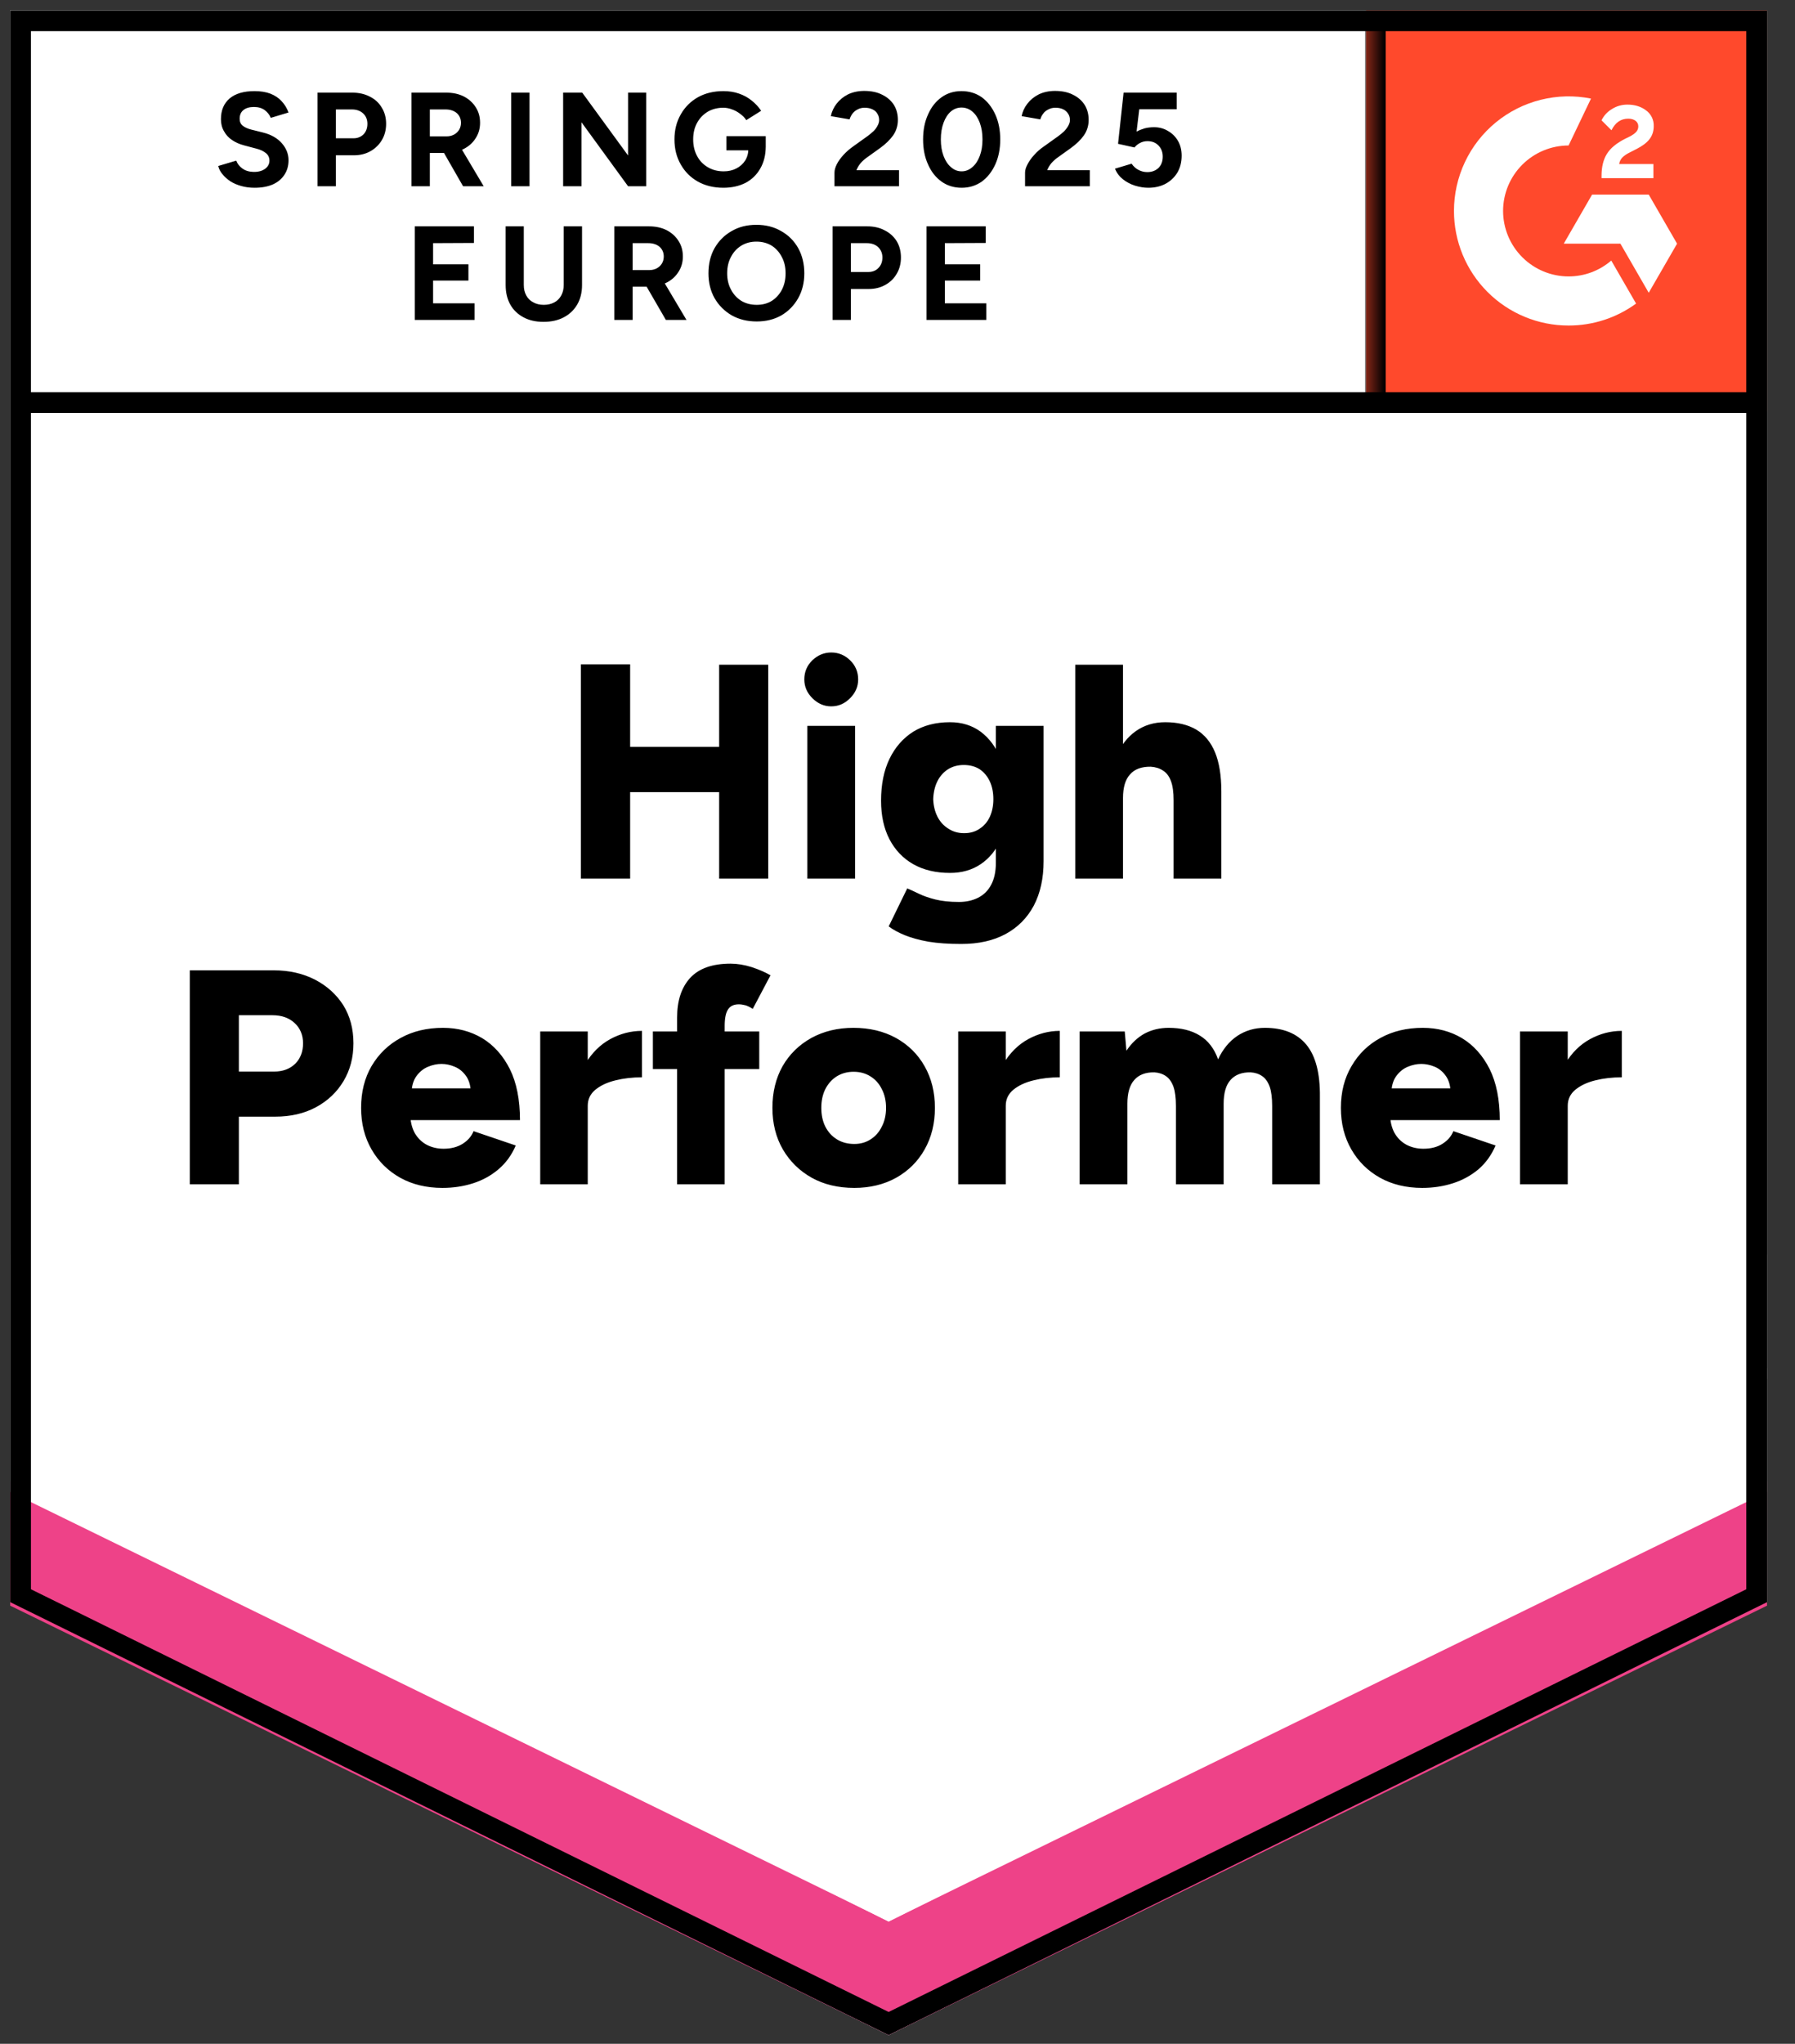 <svg xmlns="http://www.w3.org/2000/svg" width="94" height="107" viewBox="0 0 94 107" fill="none">
  <rect x="0" y="0" width="94" height="107" fill="#333333" stroke="none"/>
  <g clip-path="url(#clip0_3139_6138)">
    <path d="M0.535 83.877L46.535 106.543L92.535 83.877V0.543H0.535V83.877Z" fill="white"/>
    <path d="M0.535 83.877L46.535 106.543L92.535 83.877V0.543H0.535V83.877Z" fill="white"/>
    <path d="M13.33 9.83C13.083 9.83 12.853 9.8 12.64 9.74C12.42 9.68 12.226 9.596 12.06 9.49C11.893 9.376 11.756 9.253 11.65 9.12C11.536 8.986 11.463 8.843 11.43 8.69L12.37 8.41C12.43 8.57 12.536 8.706 12.69 8.82C12.843 8.933 13.036 8.993 13.27 9C13.516 9.006 13.72 8.953 13.88 8.84C14.033 8.726 14.11 8.583 14.11 8.41C14.11 8.25 14.05 8.12 13.93 8.02C13.803 7.913 13.633 7.833 13.42 7.78L12.78 7.61C12.546 7.55 12.336 7.456 12.15 7.33C11.97 7.21 11.83 7.056 11.73 6.87C11.623 6.69 11.57 6.48 11.57 6.24C11.57 5.773 11.723 5.41 12.03 5.15C12.336 4.896 12.77 4.77 13.33 4.77C13.643 4.77 13.916 4.813 14.15 4.9C14.39 4.993 14.586 5.123 14.74 5.29C14.9 5.456 15.023 5.656 15.11 5.89L14.18 6.17C14.12 6.016 14.016 5.883 13.87 5.77C13.716 5.656 13.526 5.6 13.3 5.6C13.066 5.6 12.883 5.653 12.75 5.76C12.616 5.866 12.55 6.02 12.55 6.22C12.55 6.373 12.603 6.493 12.71 6.58C12.816 6.666 12.96 6.733 13.14 6.78L13.78 6.94C14.2 7.046 14.526 7.233 14.76 7.5C14.993 7.766 15.11 8.063 15.11 8.39C15.11 8.676 15.04 8.926 14.9 9.14C14.76 9.36 14.56 9.53 14.3 9.65C14.033 9.77 13.71 9.83 13.33 9.83ZM16.63 9.75V4.85H18.45C18.796 4.85 19.103 4.92 19.37 5.06C19.636 5.193 19.843 5.383 19.99 5.63C20.143 5.876 20.22 6.16 20.22 6.48C20.22 6.8 20.146 7.083 20 7.33C19.853 7.576 19.656 7.77 19.41 7.91C19.156 8.056 18.863 8.13 18.53 8.13H17.59V9.75H16.63ZM17.59 7.24H18.51C18.723 7.24 18.9 7.17 19.04 7.03C19.173 6.89 19.24 6.706 19.24 6.48C19.24 6.26 19.166 6.08 19.02 5.94C18.866 5.8 18.67 5.73 18.43 5.73H17.59V7.24ZM21.55 9.75V4.85H23.37C23.716 4.85 24.023 4.916 24.29 5.05C24.556 5.19 24.763 5.376 24.91 5.61C25.063 5.843 25.14 6.116 25.14 6.43C25.14 6.736 25.06 7.01 24.9 7.25C24.746 7.49 24.533 7.676 24.26 7.81C23.993 7.943 23.686 8.01 23.34 8.01H22.51V9.75H21.55ZM24.25 9.75L23.12 7.78L23.85 7.26L25.33 9.75H24.25ZM22.51 7.14H23.38C23.526 7.14 23.656 7.11 23.77 7.05C23.883 6.99 23.973 6.906 24.04 6.8C24.106 6.693 24.14 6.57 24.14 6.43C24.14 6.223 24.066 6.053 23.92 5.92C23.766 5.793 23.57 5.73 23.33 5.73H22.51V7.14ZM26.77 9.75V4.85H27.73V9.75H26.77ZM29.49 9.75V4.85H30.49L32.89 8.14V4.85H33.84V9.75H32.89L30.45 6.4V9.75H29.49ZM37.88 9.83C37.38 9.83 36.936 9.723 36.55 9.51C36.163 9.29 35.863 8.99 35.65 8.61C35.43 8.23 35.32 7.793 35.32 7.3C35.32 6.806 35.43 6.37 35.65 5.99C35.863 5.61 36.163 5.31 36.55 5.09C36.936 4.876 37.38 4.77 37.88 4.77C38.18 4.77 38.453 4.813 38.7 4.9C38.953 4.986 39.176 5.11 39.37 5.27C39.563 5.423 39.726 5.6 39.86 5.8L39.08 6.29C39 6.163 38.893 6.053 38.76 5.96C38.633 5.86 38.493 5.783 38.34 5.73C38.186 5.67 38.033 5.64 37.88 5.64C37.573 5.64 37.3 5.71 37.06 5.85C36.82 5.996 36.633 6.193 36.5 6.44C36.366 6.686 36.3 6.973 36.3 7.3C36.3 7.62 36.366 7.906 36.5 8.16C36.633 8.413 36.82 8.61 37.06 8.75C37.3 8.896 37.58 8.97 37.9 8.97C38.146 8.97 38.366 8.92 38.56 8.82C38.753 8.72 38.906 8.583 39.02 8.41C39.133 8.23 39.19 8.023 39.19 7.79L40.1 7.65C40.1 8.11 40.003 8.503 39.81 8.83C39.623 9.156 39.363 9.406 39.03 9.58C38.696 9.746 38.313 9.83 37.88 9.83ZM38.04 7.87V7.13H40.1V7.72L39.58 7.87H38.04ZM43.7 9.75V9.04C43.7 8.906 43.74 8.76 43.82 8.6C43.906 8.433 44.023 8.27 44.17 8.11C44.323 7.943 44.5 7.79 44.7 7.65L45.44 7.12C45.54 7.046 45.636 6.966 45.73 6.88C45.823 6.793 45.896 6.696 45.95 6.59C46.01 6.483 46.04 6.383 46.04 6.29C46.04 6.163 46.01 6.053 45.95 5.96C45.896 5.86 45.813 5.783 45.7 5.73C45.586 5.67 45.446 5.64 45.28 5.64C45.14 5.64 45.016 5.67 44.91 5.73C44.803 5.783 44.713 5.856 44.64 5.95C44.573 6.043 44.523 6.143 44.49 6.25L43.51 6.08C43.556 5.846 43.656 5.63 43.81 5.43C43.963 5.23 44.163 5.066 44.41 4.94C44.663 4.82 44.946 4.76 45.26 4.76C45.626 4.76 45.94 4.826 46.2 4.96C46.46 5.086 46.663 5.263 46.81 5.49C46.95 5.716 47.02 5.98 47.02 6.28C47.02 6.58 46.936 6.85 46.77 7.09C46.603 7.323 46.376 7.543 46.09 7.75L45.42 8.23C45.286 8.323 45.17 8.426 45.07 8.54C44.976 8.653 44.903 8.776 44.85 8.91H47.08V9.75H43.7ZM50.36 9.83C49.96 9.83 49.61 9.723 49.31 9.51C49.003 9.29 48.766 8.99 48.6 8.61C48.426 8.23 48.34 7.793 48.34 7.3C48.34 6.806 48.426 6.37 48.6 5.99C48.766 5.61 49.003 5.31 49.31 5.09C49.61 4.876 49.956 4.77 50.35 4.77C50.75 4.77 51.103 4.876 51.41 5.09C51.71 5.31 51.946 5.61 52.12 5.99C52.293 6.37 52.38 6.806 52.38 7.3C52.38 7.793 52.293 8.23 52.12 8.61C51.946 8.99 51.71 9.29 51.41 9.51C51.103 9.723 50.753 9.83 50.36 9.83ZM50.36 8.97C50.566 8.97 50.753 8.896 50.92 8.75C51.086 8.61 51.216 8.413 51.31 8.16C51.403 7.913 51.45 7.626 51.45 7.3C51.45 6.973 51.403 6.683 51.31 6.43C51.216 6.176 51.086 5.98 50.92 5.84C50.753 5.7 50.563 5.63 50.35 5.63C50.143 5.63 49.956 5.7 49.79 5.84C49.63 5.98 49.503 6.176 49.41 6.43C49.316 6.683 49.27 6.973 49.27 7.3C49.27 7.626 49.316 7.913 49.41 8.16C49.503 8.413 49.633 8.61 49.8 8.75C49.96 8.896 50.146 8.97 50.36 8.97ZM53.68 9.75V9.04C53.68 8.906 53.723 8.76 53.81 8.6C53.896 8.433 54.013 8.27 54.16 8.11C54.306 7.943 54.483 7.79 54.69 7.65L55.43 7.12C55.53 7.046 55.626 6.966 55.72 6.88C55.806 6.793 55.88 6.696 55.94 6.59C56 6.483 56.03 6.383 56.03 6.29C56.03 6.163 56 6.053 55.94 5.96C55.88 5.86 55.796 5.783 55.69 5.73C55.576 5.67 55.436 5.64 55.27 5.64C55.13 5.64 55.006 5.67 54.9 5.73C54.786 5.783 54.696 5.856 54.63 5.95C54.556 6.043 54.506 6.143 54.48 6.25L53.5 6.08C53.546 5.846 53.646 5.63 53.8 5.43C53.953 5.23 54.153 5.066 54.4 4.94C54.653 4.82 54.936 4.76 55.25 4.76C55.616 4.76 55.93 4.826 56.19 4.96C56.45 5.086 56.653 5.263 56.8 5.49C56.94 5.716 57.01 5.98 57.01 6.28C57.01 6.58 56.926 6.85 56.76 7.09C56.593 7.323 56.366 7.543 56.08 7.75L55.41 8.23C55.276 8.323 55.16 8.426 55.06 8.54C54.966 8.653 54.893 8.776 54.84 8.91H57.07V9.75H53.68ZM60.13 9.83C59.91 9.83 59.68 9.793 59.44 9.72C59.206 9.646 58.996 9.536 58.81 9.39C58.616 9.236 58.476 9.05 58.39 8.83L59.26 8.57C59.366 8.723 59.49 8.833 59.63 8.9C59.77 8.973 59.92 9.01 60.08 9.01C60.32 9.01 60.516 8.936 60.67 8.79C60.816 8.643 60.89 8.446 60.89 8.2C60.89 7.966 60.816 7.773 60.67 7.62C60.523 7.466 60.33 7.39 60.09 7.39C59.943 7.39 59.81 7.423 59.69 7.49C59.57 7.556 59.476 7.633 59.41 7.72L58.55 7.53L58.84 4.85H61.62V5.72H59.66L59.52 6.89C59.646 6.823 59.786 6.766 59.94 6.72C60.093 6.68 60.26 6.66 60.44 6.66C60.706 6.66 60.95 6.726 61.17 6.86C61.39 6.986 61.563 7.16 61.69 7.38C61.816 7.6 61.88 7.856 61.88 8.15C61.88 8.483 61.806 8.776 61.66 9.03C61.506 9.283 61.3 9.48 61.04 9.62C60.78 9.76 60.476 9.83 60.13 9.83ZM21.72 16.75V11.85H24.82V12.72L22.68 12.73V13.84H24.53V14.69H22.68V15.88H24.85V16.75H21.72ZM28.46 16.85C28.053 16.85 27.703 16.77 27.41 16.61C27.11 16.45 26.88 16.226 26.72 15.94C26.56 15.653 26.48 15.313 26.48 14.92V11.85H27.43V14.92C27.43 15.133 27.473 15.316 27.56 15.47C27.646 15.63 27.77 15.75 27.93 15.83C28.083 15.916 28.266 15.96 28.48 15.96C28.686 15.96 28.87 15.916 29.03 15.83C29.183 15.75 29.303 15.63 29.39 15.47C29.476 15.316 29.52 15.133 29.52 14.92V11.85H30.48V14.92C30.48 15.313 30.396 15.653 30.23 15.94C30.063 16.226 29.83 16.45 29.53 16.61C29.23 16.77 28.873 16.85 28.46 16.85ZM32.17 16.75V11.85H33.99C34.336 11.85 34.643 11.916 34.91 12.05C35.176 12.19 35.383 12.376 35.53 12.61C35.683 12.843 35.76 13.116 35.76 13.43C35.76 13.736 35.68 14.01 35.52 14.25C35.366 14.49 35.153 14.676 34.88 14.81C34.613 14.943 34.306 15.01 33.96 15.01H33.13V16.75H32.17ZM34.87 16.75L33.73 14.78L34.47 14.26L35.95 16.75H34.87ZM33.13 14.14H34C34.146 14.14 34.276 14.11 34.39 14.05C34.503 13.99 34.593 13.906 34.66 13.8C34.726 13.693 34.76 13.57 34.76 13.43C34.76 13.223 34.686 13.053 34.54 12.92C34.386 12.793 34.19 12.73 33.95 12.73H33.13V14.14ZM39.63 16.83C39.136 16.83 38.7 16.723 38.32 16.51C37.94 16.29 37.64 15.99 37.42 15.61C37.206 15.23 37.1 14.796 37.1 14.31C37.1 13.81 37.206 13.37 37.42 12.99C37.64 12.61 37.936 12.313 38.31 12.1C38.683 11.88 39.116 11.77 39.61 11.77C40.103 11.77 40.536 11.88 40.91 12.1C41.29 12.313 41.586 12.61 41.8 12.99C42.013 13.376 42.12 13.816 42.12 14.31C42.12 14.796 42.013 15.23 41.8 15.61C41.586 15.99 41.293 16.29 40.92 16.51C40.546 16.723 40.116 16.83 39.63 16.83ZM39.63 15.96C39.93 15.96 40.193 15.89 40.42 15.75C40.646 15.603 40.823 15.406 40.95 15.16C41.076 14.913 41.14 14.63 41.14 14.31C41.14 13.983 41.073 13.696 40.94 13.45C40.813 13.203 40.636 13.006 40.41 12.86C40.176 12.72 39.91 12.65 39.61 12.65C39.316 12.65 39.053 12.72 38.82 12.86C38.586 13.006 38.406 13.203 38.28 13.45C38.146 13.696 38.08 13.983 38.08 14.31C38.08 14.63 38.146 14.913 38.28 15.16C38.406 15.406 38.586 15.603 38.82 15.75C39.053 15.89 39.323 15.96 39.63 15.96ZM43.6 16.75V11.85H45.42C45.766 11.85 46.07 11.92 46.33 12.06C46.596 12.193 46.806 12.383 46.96 12.63C47.106 12.876 47.18 13.16 47.18 13.48C47.18 13.8 47.106 14.083 46.96 14.33C46.82 14.576 46.623 14.77 46.37 14.91C46.116 15.056 45.823 15.13 45.49 15.13H44.56V16.75H43.6ZM44.56 14.24H45.47C45.69 14.24 45.866 14.17 46 14.03C46.14 13.89 46.21 13.706 46.21 13.48C46.21 13.26 46.133 13.076 45.98 12.93C45.826 12.796 45.633 12.73 45.4 12.73H44.56V14.24ZM48.52 16.75V11.85H51.62V12.72L49.48 12.73V13.84H51.33V14.69H49.48V15.88H51.65V16.75H48.52Z" fill="black"/>
    <path d="M37.66 46V34.8H40.23V46H37.66ZM30.419 46V34.78H32.999V46H30.419ZM32.249 41.47V39.1H39.029V41.47H32.249ZM42.279 46V38H44.779V46H42.279ZM43.529 36.98C43.156 36.98 42.826 36.837 42.539 36.55C42.26 36.27 42.12 35.944 42.12 35.57C42.12 35.177 42.26 34.843 42.539 34.57C42.826 34.297 43.156 34.16 43.529 34.16C43.91 34.16 44.239 34.297 44.52 34.57C44.8 34.843 44.94 35.177 44.94 35.57C44.94 35.944 44.8 36.27 44.52 36.55C44.239 36.837 43.91 36.98 43.529 36.98ZM50.33 49.42C49.676 49.42 49.106 49.38 48.62 49.3C48.139 49.214 47.726 49.1 47.38 48.96C47.039 48.82 46.76 48.667 46.539 48.5L47.51 46.51C47.683 46.584 47.886 46.677 48.12 46.79C48.353 46.904 48.639 47.004 48.98 47.09C49.326 47.177 49.739 47.22 50.219 47.22C50.593 47.22 50.926 47.147 51.219 47C51.513 46.853 51.739 46.63 51.9 46.33C52.066 46.023 52.15 45.64 52.15 45.18V38H54.65V45.09C54.65 45.983 54.48 46.757 54.139 47.41C53.793 48.057 53.3 48.553 52.66 48.9C52.02 49.247 51.243 49.42 50.33 49.42ZM49.749 45.7C49.003 45.7 48.359 45.547 47.819 45.24C47.286 44.934 46.873 44.5 46.58 43.94C46.286 43.373 46.139 42.7 46.139 41.92C46.139 41.067 46.286 40.337 46.58 39.73C46.873 39.123 47.286 38.65 47.819 38.31C48.359 37.977 49.003 37.81 49.749 37.81C50.37 37.81 50.906 37.977 51.359 38.31C51.813 38.65 52.163 39.127 52.41 39.74C52.656 40.36 52.779 41.103 52.779 41.97C52.779 42.737 52.656 43.397 52.41 43.95C52.163 44.504 51.813 44.934 51.359 45.24C50.906 45.547 50.37 45.7 49.749 45.7ZM50.489 43.62C50.809 43.62 51.083 43.54 51.309 43.38C51.543 43.227 51.719 43.017 51.84 42.75C51.959 42.483 52.02 42.18 52.02 41.84C52.02 41.48 51.956 41.167 51.83 40.9C51.703 40.633 51.526 40.423 51.3 40.27C51.066 40.123 50.789 40.05 50.469 40.05C50.163 40.05 49.889 40.123 49.65 40.27C49.41 40.423 49.223 40.633 49.09 40.9C48.956 41.167 48.883 41.48 48.87 41.84C48.883 42.18 48.956 42.483 49.09 42.75C49.223 43.017 49.413 43.227 49.66 43.38C49.9 43.54 50.176 43.62 50.489 43.62ZM56.309 46V34.8H58.809V46H56.309ZM61.459 46V41.9H63.959V46H61.459ZM61.459 41.9C61.459 41.474 61.413 41.137 61.319 40.89C61.226 40.637 61.086 40.453 60.9 40.34C60.719 40.22 60.506 40.154 60.26 40.14C59.779 40.133 59.419 40.267 59.179 40.54C58.933 40.807 58.809 41.22 58.809 41.78H58.059C58.059 40.934 58.186 40.214 58.44 39.62C58.693 39.033 59.043 38.584 59.489 38.27C59.929 37.964 60.44 37.81 61.02 37.81C61.666 37.81 62.209 37.94 62.65 38.2C63.083 38.46 63.41 38.857 63.63 39.39C63.849 39.923 63.959 40.607 63.959 41.44V41.9H61.459ZM9.939 62V50.8H14.339C15.146 50.8 15.866 50.964 16.5 51.29C17.126 51.617 17.619 52.063 17.98 52.63C18.333 53.203 18.509 53.867 18.509 54.62C18.509 55.36 18.336 56.02 17.989 56.6C17.643 57.18 17.16 57.637 16.54 57.97C15.926 58.297 15.22 58.46 14.419 58.46H12.509V62H9.939ZM12.509 56.1H14.35C14.809 56.1 15.18 55.964 15.46 55.69C15.733 55.417 15.87 55.06 15.87 54.62C15.87 54.187 15.723 53.834 15.43 53.56C15.136 53.287 14.749 53.15 14.27 53.15H12.509V56.1ZM23.169 62.19C22.336 62.19 21.599 62.014 20.959 61.66C20.32 61.3 19.82 60.807 19.459 60.18C19.093 59.547 18.91 58.82 18.91 58C18.91 57.167 19.093 56.437 19.459 55.81C19.833 55.177 20.34 54.687 20.98 54.34C21.619 53.987 22.36 53.81 23.2 53.81C23.959 53.81 24.643 53.99 25.25 54.35C25.856 54.717 26.34 55.257 26.7 55.97C27.053 56.684 27.23 57.574 27.23 58.64H21.22L21.489 58.34C21.489 58.7 21.563 59.02 21.709 59.3C21.863 59.574 22.073 59.783 22.34 59.93C22.606 60.07 22.903 60.14 23.23 60.14C23.623 60.14 23.956 60.053 24.23 59.88C24.503 59.707 24.693 59.487 24.799 59.22L27.009 59.97C26.796 60.47 26.493 60.887 26.099 61.22C25.713 61.547 25.27 61.79 24.77 61.95C24.27 62.11 23.736 62.19 23.169 62.19ZM21.549 57.3L21.299 56.98H24.88L24.66 57.3C24.66 56.9 24.579 56.584 24.419 56.35C24.259 56.117 24.059 55.95 23.82 55.85C23.586 55.75 23.353 55.7 23.119 55.7C22.886 55.7 22.649 55.75 22.41 55.85C22.169 55.95 21.966 56.117 21.799 56.35C21.633 56.584 21.549 56.9 21.549 57.3ZM30.13 57.86C30.13 56.993 30.303 56.273 30.649 55.7C30.996 55.12 31.433 54.687 31.959 54.4C32.486 54.114 33.039 53.97 33.62 53.97V56.4C33.126 56.4 32.663 56.453 32.23 56.56C31.796 56.667 31.446 56.83 31.18 57.05C30.913 57.27 30.779 57.55 30.779 57.89L30.13 57.86ZM28.29 62V54H30.779V62H28.29ZM35.459 62V53.26C35.459 52.387 35.686 51.7 36.139 51.2C36.599 50.7 37.306 50.45 38.26 50.45C38.606 50.45 38.973 50.51 39.359 50.63C39.746 50.757 40.076 50.9 40.349 51.06L39.419 52.82C39.293 52.733 39.166 52.67 39.039 52.63C38.913 52.597 38.796 52.58 38.69 52.58C38.429 52.58 38.243 52.667 38.13 52.84C38.01 53.014 37.95 53.303 37.95 53.71V62H35.459ZM34.19 55.97V54H39.76V55.97H34.19ZM44.739 62.19C43.893 62.19 43.15 62.014 42.51 61.66C41.87 61.3 41.366 60.807 40.999 60.18C40.633 59.547 40.45 58.82 40.45 58C40.45 57.18 40.626 56.453 40.98 55.82C41.34 55.194 41.843 54.7 42.489 54.34C43.136 53.987 43.87 53.81 44.69 53.81C45.529 53.81 46.273 53.987 46.919 54.34C47.566 54.7 48.066 55.194 48.419 55.82C48.779 56.453 48.959 57.18 48.959 58C48.959 58.82 48.779 59.547 48.419 60.18C48.066 60.807 47.569 61.3 46.929 61.66C46.289 62.014 45.559 62.19 44.739 62.19ZM44.739 59.89C45.059 59.89 45.343 59.81 45.59 59.65C45.843 59.49 46.039 59.267 46.179 58.98C46.326 58.7 46.4 58.373 46.4 58C46.4 57.627 46.326 57.3 46.179 57.02C46.039 56.733 45.84 56.51 45.58 56.35C45.326 56.19 45.033 56.11 44.7 56.11C44.373 56.11 44.08 56.19 43.819 56.35C43.566 56.51 43.366 56.733 43.219 57.02C43.08 57.3 43.01 57.627 43.01 58C43.01 58.373 43.08 58.7 43.219 58.98C43.366 59.267 43.569 59.49 43.83 59.65C44.09 59.81 44.393 59.89 44.739 59.89ZM52.02 57.86C52.02 56.993 52.193 56.273 52.539 55.7C52.886 55.12 53.323 54.687 53.849 54.4C54.376 54.114 54.926 53.97 55.499 53.97V56.4C55.013 56.4 54.553 56.453 54.12 56.56C53.686 56.667 53.336 56.83 53.069 57.05C52.803 57.27 52.669 57.55 52.669 57.89L52.02 57.86ZM50.179 62V54H52.669V62H50.179ZM56.539 62V54H58.9L58.989 55.01C59.249 54.617 59.566 54.317 59.94 54.11C60.319 53.91 60.739 53.81 61.2 53.81C61.859 53.81 62.406 53.947 62.84 54.22C63.273 54.487 63.59 54.9 63.789 55.46C64.036 54.927 64.373 54.517 64.799 54.23C65.226 53.95 65.706 53.81 66.24 53.81C67.2 53.81 67.923 54.103 68.409 54.69C68.896 55.277 69.133 56.187 69.12 57.42V62H66.62V57.9C66.62 57.474 66.576 57.137 66.49 56.89C66.396 56.637 66.266 56.453 66.1 56.34C65.926 56.22 65.723 56.154 65.49 56.14C65.029 56.133 64.68 56.267 64.439 56.54C64.2 56.807 64.079 57.22 64.079 57.78V62H61.58V57.9C61.58 57.474 61.536 57.137 61.45 56.89C61.356 56.637 61.226 56.453 61.059 56.34C60.886 56.22 60.683 56.154 60.45 56.14C59.989 56.133 59.639 56.267 59.4 56.54C59.16 56.807 59.039 57.22 59.039 57.78V62H56.539ZM74.48 62.19C73.646 62.19 72.909 62.014 72.269 61.66C71.629 61.3 71.129 60.807 70.769 60.18C70.403 59.547 70.219 58.82 70.219 58C70.219 57.167 70.406 56.437 70.779 55.81C71.146 55.177 71.65 54.687 72.29 54.34C72.93 53.987 73.669 53.81 74.51 53.81C75.269 53.81 75.953 53.99 76.559 54.35C77.166 54.717 77.65 55.257 78.01 55.97C78.363 56.684 78.54 57.574 78.54 58.64H72.529L72.799 58.34C72.799 58.7 72.873 59.02 73.019 59.3C73.173 59.574 73.383 59.783 73.65 59.93C73.916 60.07 74.213 60.14 74.54 60.14C74.939 60.14 75.273 60.053 75.54 59.88C75.813 59.707 76.003 59.487 76.109 59.22L78.32 59.97C78.106 60.47 77.806 60.887 77.419 61.22C77.026 61.547 76.579 61.79 76.079 61.95C75.579 62.11 75.046 62.19 74.48 62.19ZM72.859 57.3L72.609 56.98H76.189L75.969 57.3C75.969 56.9 75.889 56.584 75.73 56.35C75.57 56.117 75.373 55.95 75.139 55.85C74.9 55.75 74.663 55.7 74.43 55.7C74.196 55.7 73.96 55.75 73.719 55.85C73.48 55.95 73.276 56.117 73.109 56.35C72.943 56.584 72.859 56.9 72.859 57.3ZM81.439 57.86C81.439 56.993 81.613 56.273 81.959 55.7C82.306 55.12 82.743 54.687 83.269 54.4C83.796 54.114 84.349 53.97 84.93 53.97V56.4C84.436 56.4 83.973 56.453 83.54 56.56C83.113 56.667 82.766 56.83 82.499 57.05C82.233 57.27 82.099 57.55 82.099 57.89L81.439 57.86ZM79.599 62V54H82.099V62H79.599Z" fill="black"/>
    <path d="M71.535 0.543H92.535V21.543H71.535V0.543Z" fill="#FF492C"/>
    <mask id="mask0_3139_6138" style="mask-type:luminance" maskUnits="userSpaceOnUse" x="71" y="0" width="22" height="22">
      <path d="M71.535 0.543H92.535V21.543H71.535V0.543Z" fill="white"/>
    </mask>
    <g mask="url(#mask0_3139_6138)">
      <path fill-rule="evenodd" clip-rule="evenodd" d="M86.585 8.587H84.791C84.84 8.306 85.013 8.149 85.365 7.971L85.696 7.803C86.287 7.5 86.602 7.159 86.602 6.603C86.608 6.442 86.574 6.282 86.503 6.137C86.432 5.993 86.326 5.868 86.195 5.775C85.929 5.575 85.604 5.477 85.23 5.477C84.94 5.474 84.655 5.554 84.411 5.71C84.176 5.849 83.987 6.054 83.869 6.3L84.389 6.819C84.59 6.413 84.883 6.213 85.268 6.213C85.593 6.213 85.794 6.381 85.794 6.613C85.794 6.808 85.696 6.97 85.322 7.159L85.111 7.262C84.65 7.495 84.33 7.76 84.146 8.062C83.961 8.36 83.869 8.744 83.869 9.204V9.328H86.585V8.588V8.587ZM86.34 10.187H83.374L81.891 12.757H84.857L86.34 15.327L87.824 12.757L86.34 10.187Z" fill="white"/>
      <path fill-rule="evenodd" clip-rule="evenodd" d="M82.143 14.472C81.234 14.472 80.362 14.11 79.719 13.467C79.076 12.825 78.714 11.953 78.713 11.044C78.714 10.135 79.076 9.264 79.719 8.622C80.362 7.979 81.234 7.618 82.143 7.617L83.317 5.161C82.446 4.987 81.548 5.009 80.687 5.224C79.826 5.439 79.023 5.842 78.337 6.405C77.65 6.968 77.097 7.676 76.718 8.478C76.338 9.28 76.141 10.157 76.141 11.044C76.141 11.832 76.296 12.613 76.598 13.341C76.9 14.069 77.342 14.73 77.899 15.287C78.456 15.844 79.118 16.286 79.846 16.587C80.574 16.889 81.355 17.044 82.143 17.043C83.413 17.045 84.651 16.643 85.678 15.893L84.378 13.641C83.757 14.178 82.963 14.473 82.143 14.472Z" fill="white"/>
      <path d="M72.023 1.211V21.079" stroke="black" stroke-width="1.085"/>
    </g>
    <path d="M0.535 84.062V77.562L46.535 100.604L92.535 77.562V84.062L46.535 106.542L0.535 84.062Z" fill="#EE4288"/>
    <path d="M0.535 78.109V71.609L46.535 94.651L92.535 71.609V78.109L46.535 100.589L0.535 78.109Z" fill="white"/>
    <path d="M0.535 72.174V65.674L46.535 88.717L92.535 65.674V72.174L46.535 94.654L0.535 72.174Z" fill="white"/>
    <path d="M92.11 21.078H1.16M91.992 83.54L46.535 105.938L1.078 83.54V1.086H91.992V83.54Z" stroke="black" stroke-width="1.085"/>
  </g>
  <defs>
    <clipPath id="clip0_3139_6138">
      <rect width="93" height="107" fill="white" transform="translate(0.5)"/>
    </clipPath>
  </defs>
</svg>